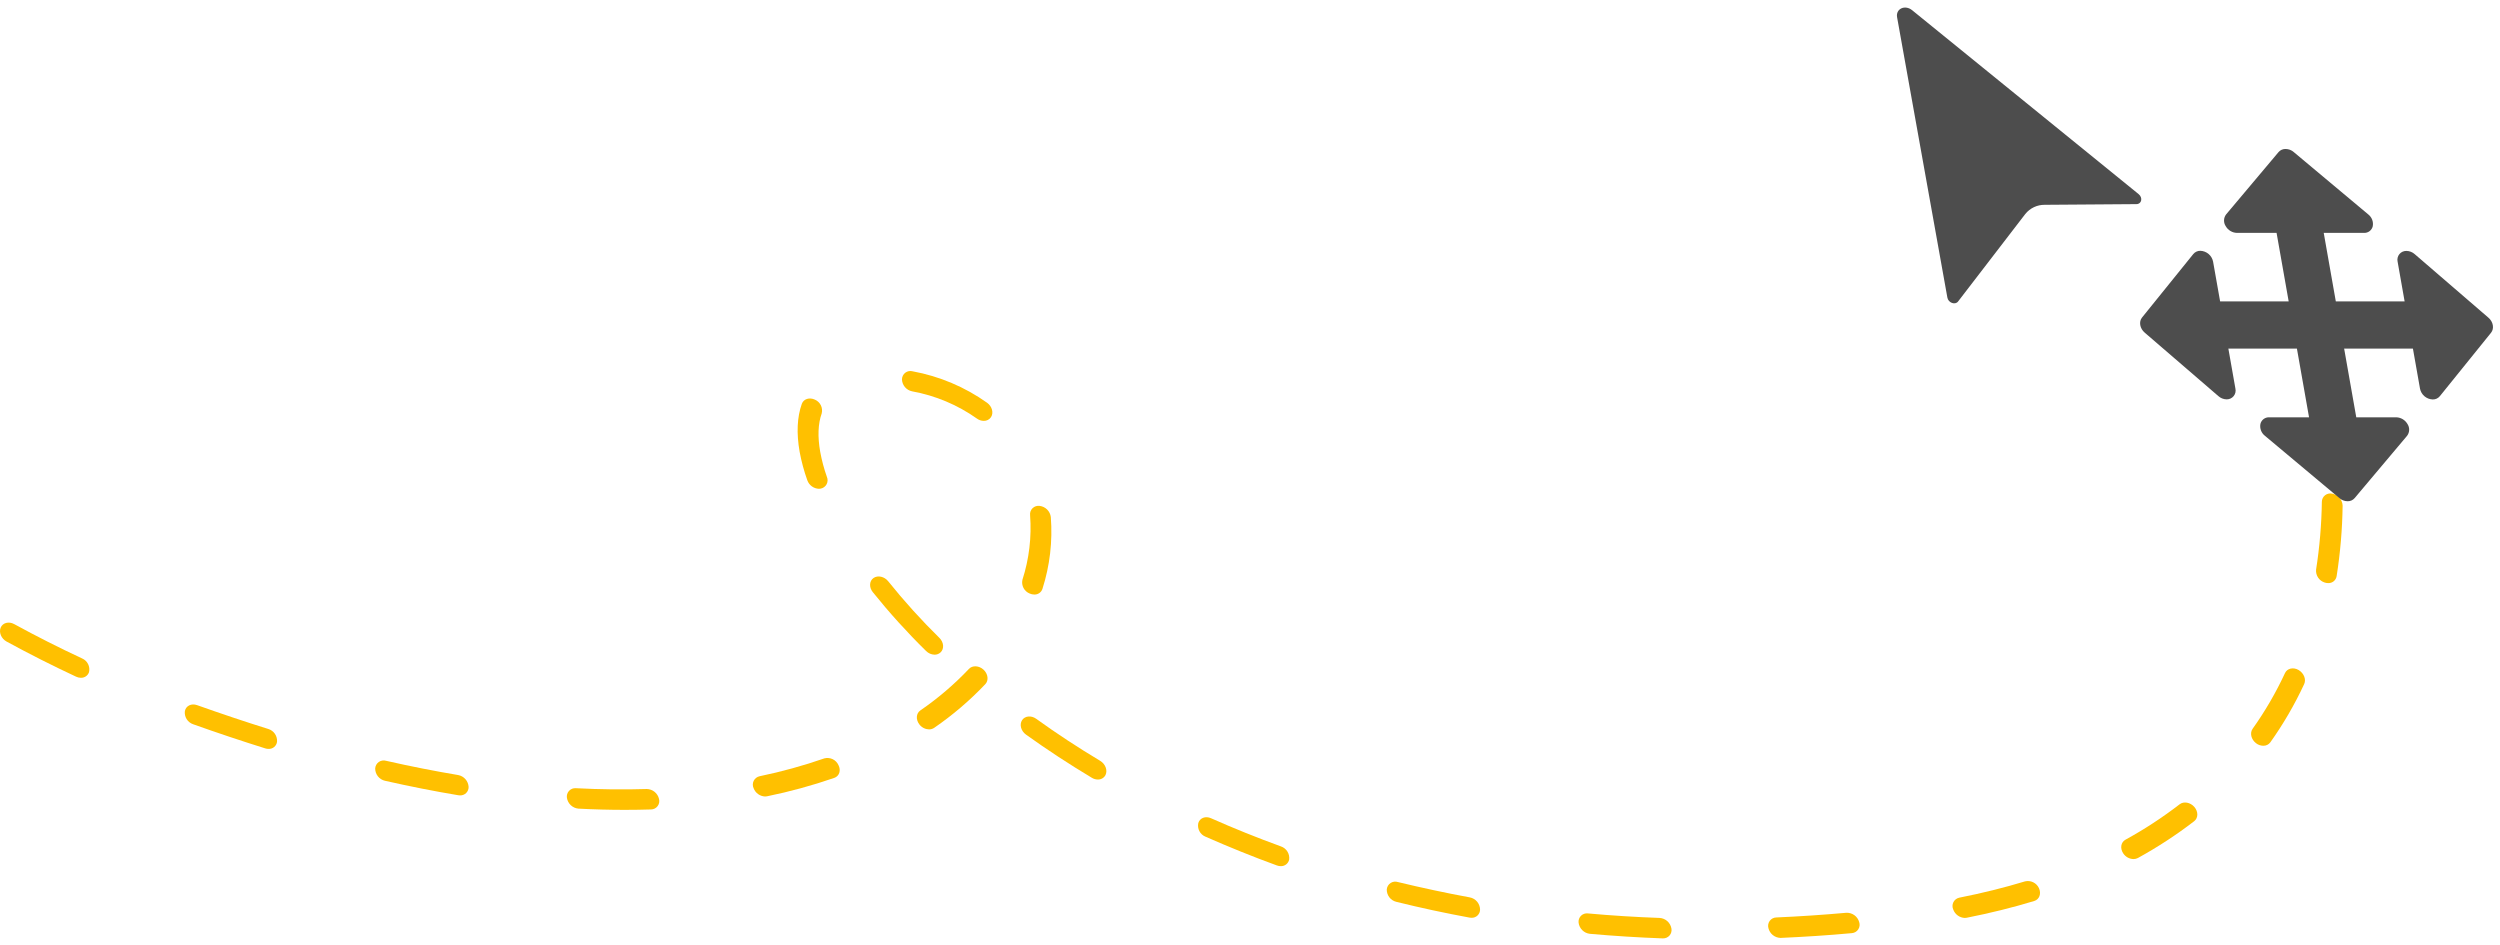 <?xml version="1.0" encoding="UTF-8"?> <svg xmlns="http://www.w3.org/2000/svg" width="262" height="99" viewBox="0 0 262 99" fill="none"> <path d="M48.017 81.225C45.558 80.813 43.019 80.312 40.469 79.733C40.34 79.693 40.203 79.684 40.07 79.705C39.936 79.726 39.809 79.777 39.698 79.854C39.587 79.932 39.495 80.034 39.43 80.152C39.364 80.27 39.326 80.402 39.319 80.537C39.318 80.836 39.419 81.126 39.605 81.361C39.791 81.595 40.052 81.759 40.343 81.825C42.939 82.412 45.523 82.924 48.025 83.341C48.086 83.352 48.148 83.357 48.21 83.358C48.328 83.362 48.447 83.342 48.557 83.299C48.668 83.256 48.769 83.191 48.853 83.108C48.937 83.024 49.004 82.924 49.048 82.814C49.092 82.704 49.114 82.587 49.111 82.468C49.094 82.168 48.977 81.883 48.779 81.658C48.581 81.432 48.312 81.28 48.017 81.225Z" fill="#FFC000"></path> <path d="M28.113 76.395C25.67 75.634 23.16 74.788 20.651 73.898C20.058 73.687 19.49 73.966 19.375 74.517C19.337 74.812 19.402 75.111 19.559 75.362C19.717 75.615 19.957 75.804 20.238 75.9C22.782 76.808 25.332 77.659 27.799 78.431C27.911 78.467 28.027 78.485 28.145 78.485C28.357 78.493 28.566 78.423 28.73 78.288C28.893 78.152 29.001 77.961 29.032 77.751C29.058 77.454 28.981 77.156 28.814 76.909C28.646 76.663 28.398 76.481 28.113 76.395Z" fill="#FFC000"></path> <path d="M8.605 69.004C6.205 67.887 3.811 66.676 1.484 65.404C0.921 65.099 0.291 65.262 0.074 65.768C-0.143 66.275 0.135 66.933 0.696 67.239C3.074 68.535 5.522 69.773 7.97 70.914C8.127 70.991 8.299 71.031 8.474 71.032C8.66 71.039 8.844 70.986 8.999 70.88C9.153 70.775 9.268 70.622 9.329 70.445C9.398 70.159 9.363 69.856 9.23 69.593C9.098 69.329 8.876 69.121 8.605 69.004Z" fill="#FFC000"></path> <path d="M86.4 79.476C84.177 80.248 81.906 80.874 79.601 81.351C79.469 81.38 79.345 81.438 79.238 81.522C79.132 81.605 79.046 81.711 78.986 81.833C78.927 81.954 78.895 82.087 78.894 82.222C78.894 82.357 78.923 82.491 78.981 82.613C79.075 82.859 79.24 83.071 79.454 83.224C79.668 83.377 79.922 83.463 80.185 83.473C80.255 83.474 80.324 83.467 80.392 83.451C82.776 82.963 85.126 82.32 87.427 81.525C87.963 81.341 88.156 80.735 87.872 80.186C87.75 79.913 87.535 79.692 87.266 79.562C86.996 79.433 86.69 79.402 86.4 79.476Z" fill="#FFC000"></path> <path d="M67.785 82.688C65.39 82.765 62.889 82.736 60.363 82.605C60.23 82.592 60.095 82.61 59.969 82.657C59.843 82.705 59.73 82.781 59.638 82.879C59.547 82.977 59.479 83.095 59.44 83.223C59.401 83.352 59.392 83.487 59.414 83.62C59.461 83.915 59.605 84.185 59.822 84.389C60.041 84.593 60.321 84.718 60.618 84.745C62.251 84.831 63.881 84.874 65.463 84.874C66.388 84.874 67.315 84.86 68.222 84.831C68.356 84.83 68.489 84.799 68.609 84.739C68.729 84.679 68.834 84.592 68.915 84.485C68.997 84.378 69.053 84.254 69.078 84.122C69.104 83.99 69.099 83.854 69.063 83.724C68.996 83.434 68.834 83.174 68.602 82.987C68.371 82.799 68.083 82.694 67.785 82.688Z" fill="#FFC000"></path> <path d="M95.585 41.011C98.027 41.455 100.342 42.427 102.369 43.859C102.579 44.017 102.834 44.104 103.098 44.108C103.246 44.112 103.393 44.08 103.526 44.012C103.658 43.945 103.771 43.845 103.854 43.722C104.154 43.269 103.975 42.594 103.452 42.214C101.122 40.556 98.457 39.43 95.644 38.913C95.515 38.877 95.378 38.872 95.246 38.896C95.114 38.921 94.989 38.976 94.881 39.056C94.773 39.137 94.685 39.241 94.624 39.36C94.562 39.48 94.529 39.612 94.526 39.747C94.533 40.046 94.642 40.334 94.834 40.564C95.027 40.794 95.291 40.952 95.585 41.011Z" fill="#FFC000"></path> <path d="M85.405 41.884C84.832 41.616 84.218 41.804 84.03 42.326C83.537 43.714 83.459 45.404 83.802 47.352C83.991 48.365 84.26 49.362 84.606 50.333C84.696 50.586 84.859 50.806 85.075 50.965C85.291 51.124 85.55 51.215 85.818 51.225C85.878 51.225 85.939 51.22 85.998 51.209C86.13 51.185 86.256 51.132 86.365 51.052C86.474 50.973 86.563 50.87 86.627 50.751C86.69 50.632 86.726 50.501 86.731 50.366C86.737 50.232 86.711 50.098 86.657 49.974C86.355 49.12 86.121 48.243 85.958 47.352C85.676 45.76 85.73 44.405 86.113 43.333C86.187 43.047 86.157 42.744 86.027 42.478C85.897 42.212 85.677 42.002 85.405 41.884Z" fill="#FFC000"></path> <path d="M107.905 62.2C108.059 62.27 108.225 62.306 108.393 62.308C108.583 62.315 108.769 62.26 108.924 62.151C109.079 62.042 109.194 61.886 109.251 61.705C110.026 59.278 110.322 56.725 110.125 54.185C110.089 53.887 109.953 53.61 109.74 53.398C109.527 53.187 109.249 53.053 108.951 53.017C108.818 52.999 108.682 53.011 108.555 53.052C108.427 53.094 108.31 53.164 108.214 53.258C108.118 53.351 108.044 53.466 107.999 53.592C107.954 53.719 107.938 53.854 107.954 53.987C108.126 56.278 107.853 58.58 107.149 60.767C107.086 61.057 107.127 61.36 107.265 61.622C107.404 61.884 107.63 62.089 107.905 62.2Z" fill="#FFC000"></path> <path d="M228.429 84.287C226.633 85.671 224.733 86.913 222.745 88.003C222.262 88.271 222.16 88.911 222.52 89.441C222.637 89.619 222.797 89.765 222.983 89.868C223.17 89.97 223.379 90.026 223.592 90.031C223.753 90.032 223.911 89.994 224.053 89.918C226.115 88.785 228.087 87.496 229.952 86.061C230.381 85.726 230.391 85.059 229.97 84.571C229.549 84.084 228.858 83.955 228.429 84.287Z" fill="#FFC000"></path> <path d="M240.891 70.215C240.336 69.896 239.7 70.041 239.467 70.539C238.518 72.585 237.383 74.539 236.075 76.376C235.759 76.818 235.92 77.496 236.432 77.887C236.648 78.058 236.915 78.152 237.191 78.155C237.334 78.159 237.476 78.129 237.605 78.067C237.734 78.004 237.845 77.911 237.931 77.796C239.297 75.874 240.485 73.83 241.478 71.691C241.708 71.196 241.446 70.547 240.891 70.215Z" fill="#FFC000"></path> <path d="M97.939 68.611C98.058 68.613 98.176 68.592 98.286 68.549C98.397 68.506 98.497 68.441 98.583 68.359C98.971 67.979 98.91 67.303 98.449 66.851C96.545 64.982 94.754 63.002 93.086 60.92C92.684 60.416 91.995 60.264 91.547 60.574C91.1 60.885 91.062 61.547 91.464 62.05C93.204 64.218 95.072 66.281 97.057 68.228C97.291 68.464 97.607 68.601 97.939 68.611Z" fill="#FFC000"></path> <path d="M193.51 95.658C191.057 95.878 188.582 96.044 186.158 96.149C186.024 96.151 185.892 96.185 185.773 96.246C185.653 96.308 185.55 96.396 185.47 96.504C185.39 96.612 185.336 96.737 185.311 96.869C185.287 97.001 185.293 97.136 185.33 97.266C185.398 97.55 185.557 97.804 185.783 97.989C186.009 98.174 186.29 98.281 186.582 98.292H186.63C189.086 98.182 191.59 98.024 194.073 97.793C194.207 97.783 194.337 97.743 194.454 97.675C194.57 97.607 194.669 97.513 194.743 97.401C194.817 97.288 194.865 97.161 194.882 97.027C194.899 96.894 194.886 96.758 194.842 96.631C194.761 96.344 194.585 96.092 194.344 95.915C194.102 95.739 193.809 95.649 193.51 95.658Z" fill="#FFC000"></path> <path d="M241.309 32.002C241.175 32.016 241.045 32.059 240.931 32.13C240.817 32.201 240.72 32.297 240.648 32.411C240.577 32.525 240.532 32.654 240.518 32.788C240.503 32.922 240.52 33.057 240.566 33.183C241.271 35.661 241.847 38.142 242.284 40.553C242.344 40.847 242.501 41.112 242.73 41.307C242.959 41.501 243.247 41.613 243.547 41.624C243.681 41.629 243.814 41.602 243.937 41.547C244.059 41.491 244.166 41.409 244.251 41.305C244.336 41.202 244.396 41.08 244.427 40.949C244.457 40.819 244.457 40.683 244.427 40.553C243.976 38.067 243.381 35.514 242.654 32.961C242.572 32.672 242.394 32.42 242.15 32.246C241.905 32.072 241.608 31.986 241.309 32.002Z" fill="#FFC000"></path> <path d="M244.434 51.74C244.304 51.706 244.168 51.703 244.036 51.73C243.904 51.757 243.78 51.814 243.674 51.896C243.567 51.978 243.481 52.084 243.421 52.204C243.362 52.325 243.33 52.457 243.33 52.592C243.297 54.971 243.095 57.345 242.726 59.696C242.698 59.993 242.774 60.29 242.941 60.538C243.107 60.786 243.355 60.968 243.641 61.054C243.754 61.09 243.873 61.109 243.992 61.11C244.204 61.118 244.412 61.049 244.575 60.914C244.739 60.779 244.847 60.588 244.879 60.379C245.264 57.935 245.474 55.467 245.507 52.993C245.494 52.695 245.381 52.409 245.187 52.182C244.992 51.955 244.727 51.799 244.434 51.74Z" fill="#FFC000"></path> <path d="M212.227 92.367C210.047 93.028 207.728 93.604 205.334 94.076C205.202 94.103 205.077 94.16 204.97 94.242C204.863 94.324 204.776 94.43 204.715 94.55C204.655 94.671 204.622 94.803 204.62 94.938C204.618 95.073 204.647 95.207 204.704 95.329C204.796 95.577 204.96 95.792 205.175 95.947C205.39 96.102 205.646 96.19 205.91 96.2C205.977 96.2 206.043 96.194 206.109 96.181C208.562 95.696 210.935 95.11 213.187 94.424C213.723 94.26 213.948 93.666 213.685 93.085C213.563 92.815 213.351 92.596 213.085 92.465C212.819 92.334 212.516 92.299 212.227 92.367Z" fill="#FFC000"></path> <path d="M173.935 96.2C171.418 96.109 168.892 95.951 166.428 95.728C166.295 95.709 166.16 95.721 166.032 95.763C165.905 95.804 165.788 95.875 165.692 95.968C165.597 96.062 165.524 96.177 165.479 96.303C165.435 96.43 165.42 96.565 165.436 96.698C165.473 96.995 165.609 97.272 165.822 97.483C166.035 97.695 166.312 97.828 166.61 97.863C169.117 98.088 171.68 98.249 174.235 98.343H174.276C174.406 98.347 174.536 98.322 174.656 98.27C174.776 98.218 174.883 98.139 174.968 98.04C175.054 97.941 175.116 97.824 175.15 97.698C175.184 97.572 175.19 97.44 175.166 97.311C175.115 97.015 174.966 96.744 174.743 96.542C174.52 96.341 174.235 96.22 173.935 96.2Z" fill="#FFC000"></path> <path d="M101.543 70.103C100.003 71.729 98.295 73.188 96.449 74.456C96.001 74.766 95.961 75.428 96.36 75.932C96.479 76.085 96.631 76.211 96.804 76.299C96.978 76.387 97.169 76.435 97.363 76.441C97.554 76.442 97.741 76.386 97.899 76.28C99.842 74.945 101.639 73.409 103.261 71.699C103.634 71.305 103.551 70.628 103.079 70.186C102.607 69.744 101.907 69.709 101.543 70.103Z" fill="#FFC000"></path> <path d="M115.296 79.733C112.98 78.346 110.72 76.864 108.594 75.329C108.071 74.954 107.406 75.021 107.111 75.479C106.816 75.937 107.001 76.61 107.524 76.987C109.722 78.562 112.047 80.087 114.428 81.514C114.617 81.63 114.834 81.692 115.055 81.694C115.22 81.699 115.383 81.657 115.526 81.573C115.668 81.489 115.784 81.367 115.859 81.22C116.095 80.727 115.849 80.063 115.296 79.733Z" fill="#FFC000"></path> <path d="M134.242 88.702C131.762 87.802 129.301 86.811 126.923 85.755C126.341 85.487 125.743 85.723 125.582 86.253C125.518 86.542 125.559 86.844 125.697 87.106C125.835 87.368 126.061 87.573 126.335 87.684C128.767 88.755 131.287 89.779 133.821 90.7C133.95 90.747 134.086 90.771 134.223 90.773C134.427 90.78 134.627 90.716 134.787 90.591C134.948 90.466 135.06 90.288 135.103 90.09C135.142 89.794 135.078 89.495 134.921 89.242C134.764 88.989 134.524 88.798 134.242 88.702Z" fill="#FFC000"></path> <path d="M154.036 94.046C151.503 93.58 148.969 93.034 146.502 92.439C146.375 92.396 146.239 92.383 146.105 92.401C145.972 92.418 145.844 92.466 145.731 92.54C145.618 92.614 145.524 92.712 145.455 92.828C145.386 92.944 145.345 93.074 145.333 93.208C145.326 93.507 145.421 93.799 145.603 94.037C145.785 94.274 146.043 94.442 146.334 94.512C148.846 95.134 151.428 95.691 154.007 96.165C154.075 96.178 154.144 96.184 154.213 96.184C154.33 96.189 154.447 96.169 154.556 96.128C154.666 96.086 154.765 96.022 154.849 95.941C154.933 95.86 155 95.762 155.045 95.654C155.09 95.546 155.113 95.43 155.111 95.313C155.104 95.011 154.993 94.721 154.798 94.49C154.602 94.26 154.333 94.103 154.036 94.046Z" fill="#FFC000"></path> <path d="M224.13 20.346L200.396 1.073C199.641 0.459 198.656 0.919 198.815 1.81L204.084 31.185C204.181 31.732 204.898 31.997 205.204 31.598L212.252 22.425C212.497 22.12 212.807 21.876 213.16 21.709C213.513 21.543 213.9 21.459 214.29 21.464L223.901 21.392C224.446 21.389 224.592 20.722 224.13 20.346Z" fill="#4D4D4D"></path> <path d="M246.026 52.53C245.712 52.526 245.409 52.411 245.171 52.205L237.36 45.669C237.177 45.525 237.036 45.334 236.953 45.117C236.87 44.9 236.848 44.664 236.89 44.435C236.937 44.229 237.056 44.046 237.224 43.918C237.392 43.79 237.6 43.725 237.812 43.734H241.988L240.716 36.531H233.532L234.271 40.722C234.302 40.86 234.302 41.004 234.27 41.141C234.237 41.279 234.173 41.407 234.083 41.517C233.993 41.626 233.879 41.713 233.75 41.771C233.621 41.829 233.48 41.857 233.338 41.852C233.021 41.844 232.718 41.723 232.483 41.51L224.764 34.859C224.251 34.424 224.133 33.712 224.485 33.277L229.855 26.626C229.945 26.516 230.059 26.428 230.188 26.369C230.317 26.309 230.457 26.28 230.599 26.284C230.916 26.295 231.22 26.413 231.461 26.618C231.703 26.823 231.868 27.104 231.93 27.414L232.668 31.586H239.853L238.585 24.407H234.426C234.188 24.4 233.955 24.332 233.751 24.209C233.546 24.087 233.376 23.913 233.258 23.707C233.135 23.523 233.072 23.305 233.079 23.084C233.085 22.863 233.16 22.649 233.294 22.473L238.795 15.935C238.886 15.83 239 15.746 239.127 15.691C239.254 15.635 239.392 15.608 239.531 15.612C239.846 15.615 240.149 15.73 240.386 15.937L248.196 22.473C248.379 22.616 248.52 22.807 248.603 23.024C248.686 23.242 248.708 23.478 248.666 23.707C248.619 23.913 248.5 24.096 248.332 24.224C248.164 24.352 247.955 24.417 247.744 24.407H243.527L244.793 31.586H252.004L251.27 27.426C251.238 27.288 251.238 27.145 251.271 27.007C251.303 26.869 251.367 26.741 251.457 26.631C251.547 26.522 251.661 26.435 251.79 26.377C251.92 26.319 252.061 26.291 252.202 26.296C252.522 26.303 252.828 26.424 253.066 26.638L260.783 33.289C261.296 33.724 261.416 34.435 261.062 34.871L255.694 41.522C255.603 41.632 255.489 41.72 255.36 41.779C255.231 41.838 255.09 41.867 254.948 41.864C254.631 41.852 254.328 41.735 254.086 41.53C253.845 41.325 253.679 41.044 253.617 40.734L252.874 36.531H245.666L246.937 43.734H251.131C251.37 43.741 251.603 43.81 251.808 43.933C252.013 44.056 252.183 44.229 252.301 44.436C252.424 44.62 252.487 44.837 252.48 45.058C252.474 45.279 252.399 45.492 252.265 45.669L246.762 52.206C246.671 52.312 246.558 52.395 246.431 52.451C246.304 52.507 246.165 52.534 246.026 52.53Z" fill="#4D4D4D"></path> </svg> 